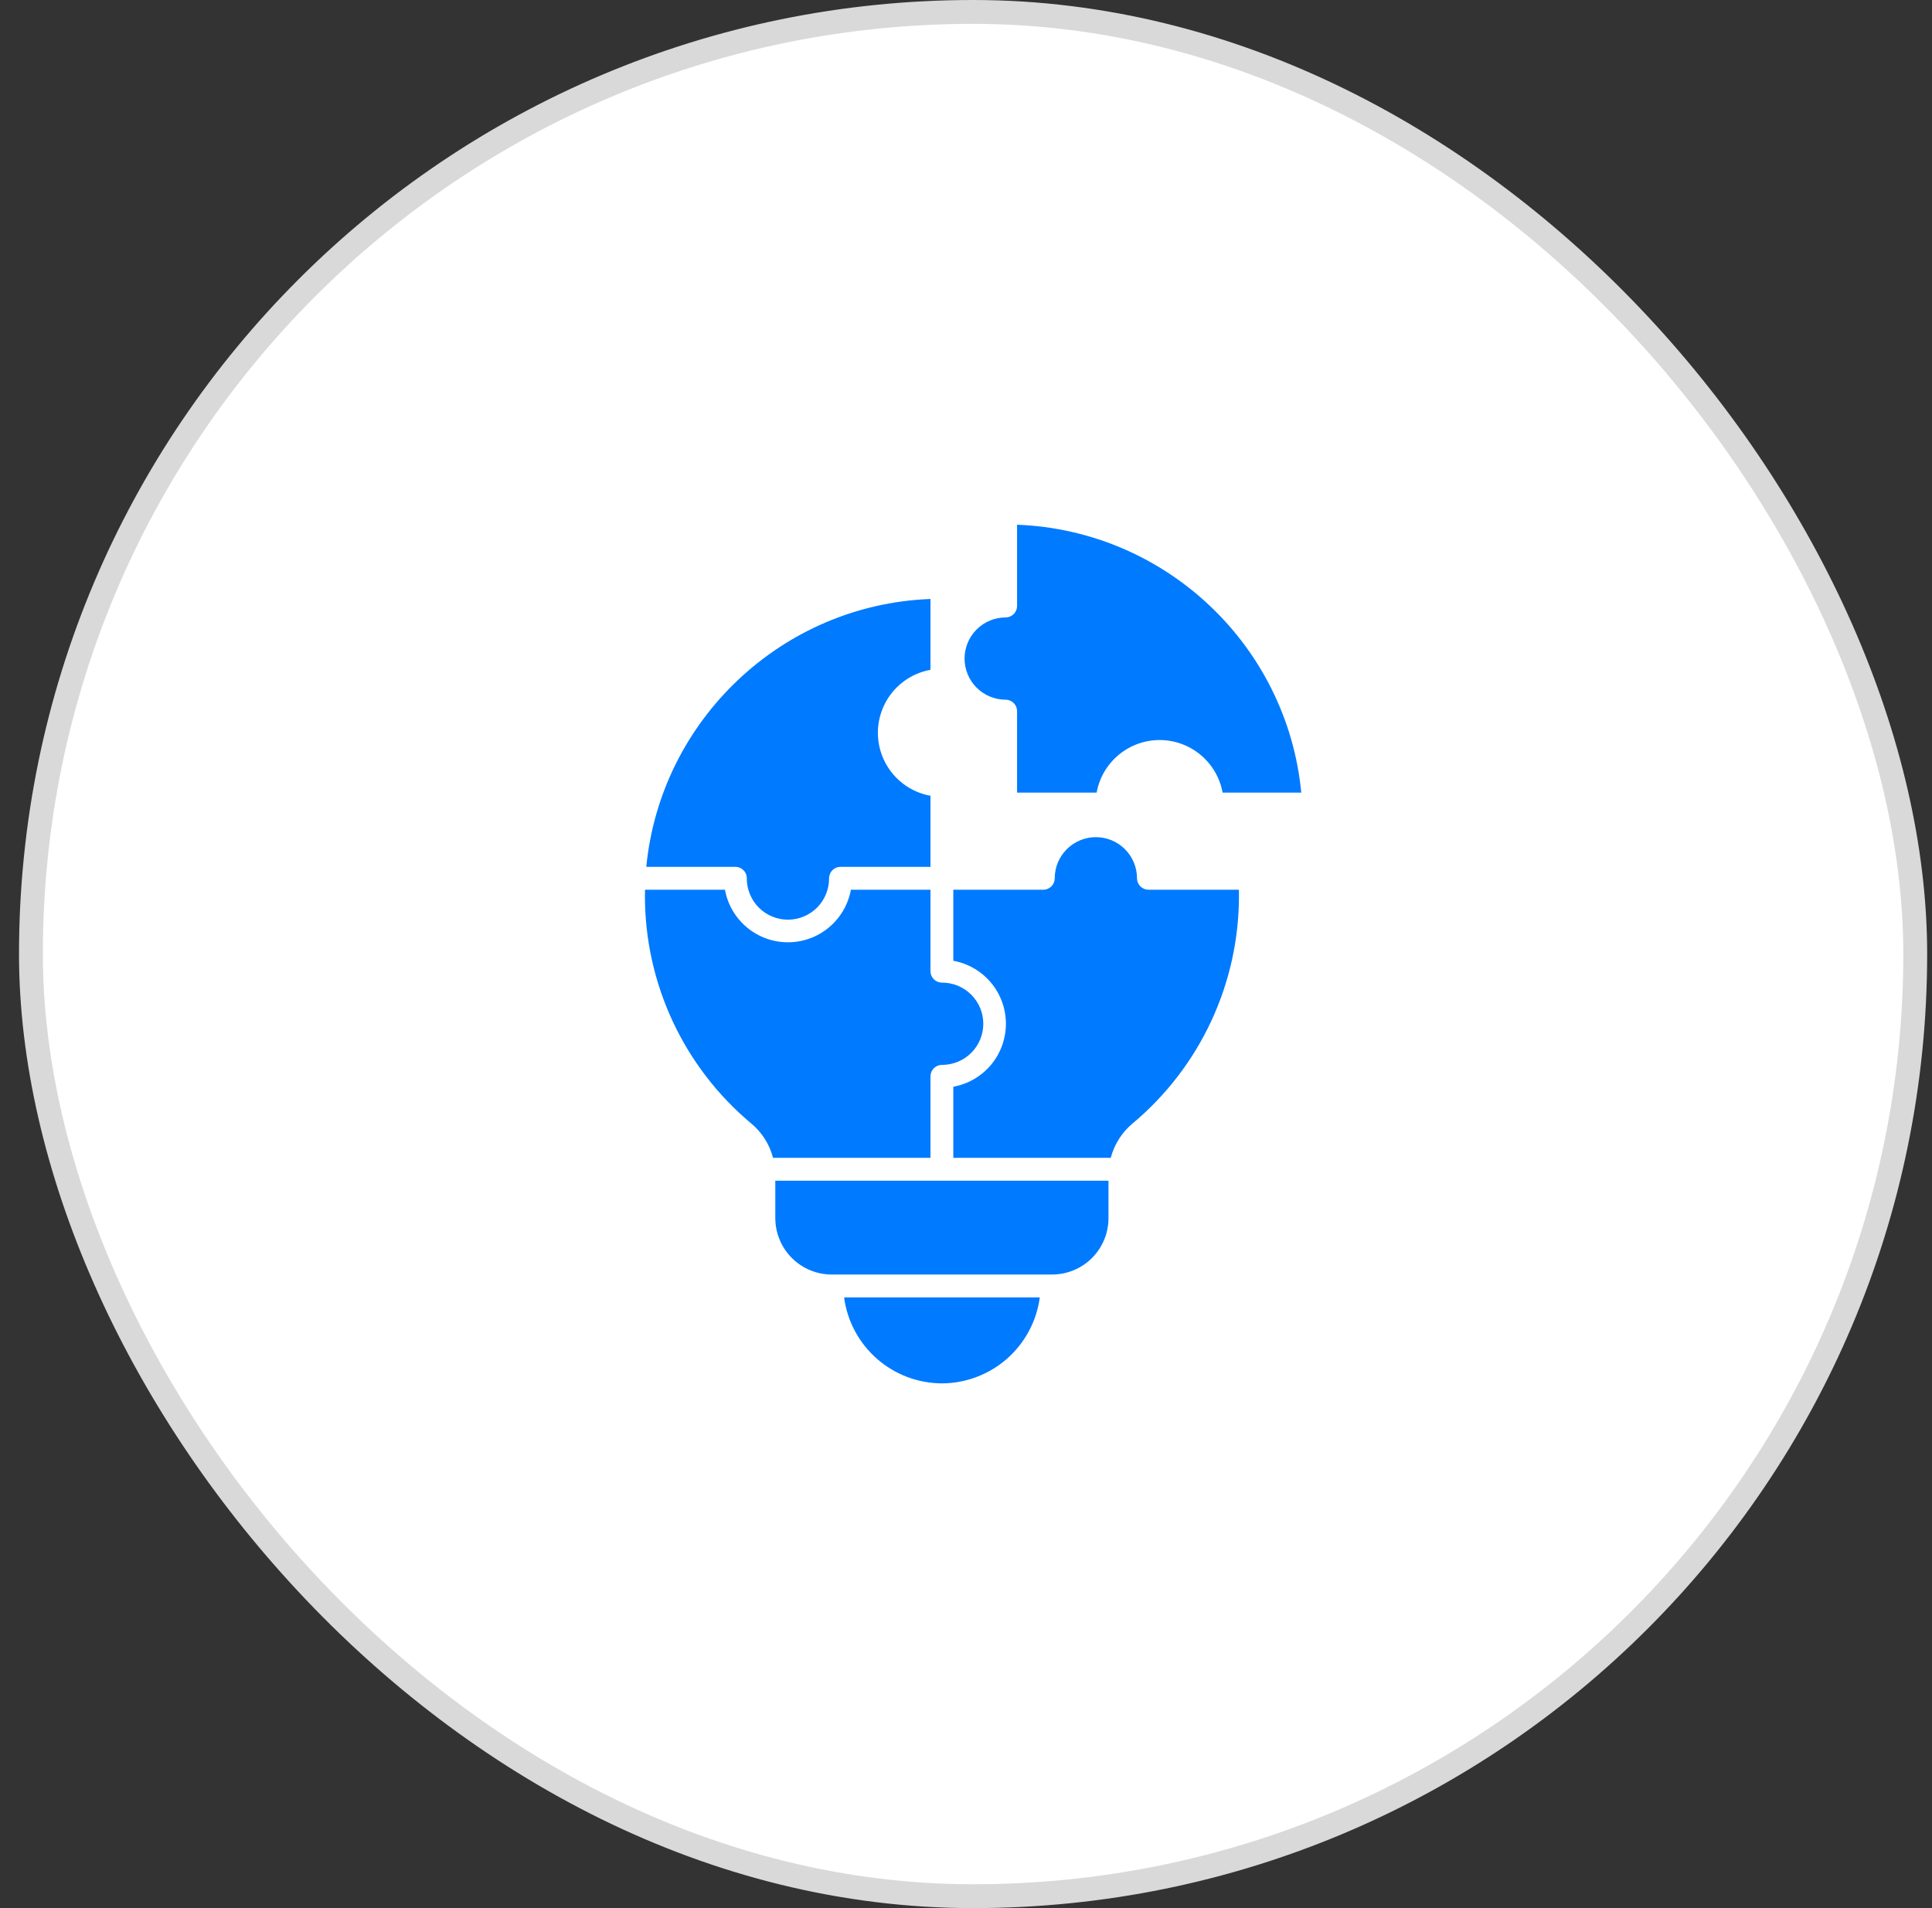 <svg xmlns="http://www.w3.org/2000/svg" width="81" height="80" viewBox="0 0 81 80" fill="none"><rect x="0" y="0" width="81" height="80" fill="#333333" stroke="none"/><rect x="1.297" y="0.5" width="79" height="79" rx="39.5" fill="white"></rect><rect x="1.297" y="0.5" width="79" height="79" rx="39.5" stroke="#D9D9D9"></rect><path fill-rule="evenodd" clip-rule="evenodd" d="M39.49 58C38.486 57.996 37.517 57.629 36.764 56.967C36.01 56.304 35.521 55.39 35.389 54.395H43.594C43.461 55.391 42.972 56.304 42.218 56.967C41.463 57.629 40.494 57.996 39.49 58ZM44.111 53.437H34.872C34.245 53.436 33.643 53.187 33.2 52.743C32.756 52.3 32.506 51.699 32.505 51.071V49.502H46.474V51.071C46.474 51.698 46.225 52.299 45.782 52.743C45.339 53.186 44.738 53.436 44.111 53.436L44.111 53.437ZM39.968 37.303H43.742C43.868 37.303 43.99 37.252 44.08 37.162C44.17 37.072 44.22 36.95 44.22 36.823C44.22 36.366 44.402 35.927 44.725 35.604C45.049 35.28 45.487 35.099 45.945 35.099C46.402 35.099 46.841 35.28 47.164 35.604C47.488 35.927 47.669 36.366 47.669 36.823C47.669 36.886 47.682 36.949 47.706 37.007C47.731 37.066 47.766 37.118 47.811 37.163C47.856 37.208 47.909 37.243 47.968 37.267C48.026 37.291 48.089 37.303 48.152 37.303H51.94C51.944 37.386 51.944 37.472 51.944 37.555C51.945 39.372 51.547 41.168 50.78 42.815C50.012 44.463 48.892 45.922 47.5 47.089C47.044 47.464 46.719 47.973 46.569 48.543H39.968V45.563C40.587 45.451 41.147 45.125 41.55 44.643C41.953 44.16 42.173 43.551 42.173 42.922C42.173 42.294 41.953 41.685 41.55 41.202C41.147 40.72 40.587 40.394 39.968 40.282V37.303ZM39.489 41.198C39.362 41.198 39.241 41.147 39.151 41.057C39.061 40.968 39.011 40.846 39.011 40.719V37.303H35.675C35.562 37.921 35.236 38.48 34.754 38.883C34.272 39.286 33.663 39.507 33.034 39.507C32.406 39.507 31.797 39.286 31.315 38.883C30.832 38.48 30.506 37.921 30.394 37.303H27.043C27.039 37.386 27.039 37.471 27.039 37.555C27.037 39.372 27.434 41.168 28.201 42.815C28.968 44.462 30.087 45.921 31.479 47.089C31.936 47.463 32.262 47.972 32.41 48.543H39.011V45.127C39.011 45 39.061 44.878 39.151 44.788C39.241 44.698 39.362 44.647 39.489 44.647C39.717 44.649 39.942 44.605 40.153 44.519C40.363 44.433 40.555 44.306 40.716 44.146C40.877 43.986 41.005 43.795 41.093 43.585C41.18 43.375 41.225 43.15 41.225 42.923C41.225 42.695 41.18 42.47 41.093 42.26C41.005 42.05 40.877 41.86 40.716 41.699C40.555 41.539 40.363 41.412 40.153 41.326C39.942 41.24 39.717 41.197 39.489 41.198ZM39.011 33.364V36.344H35.238C35.175 36.344 35.112 36.356 35.054 36.38C34.996 36.404 34.943 36.44 34.899 36.484C34.855 36.529 34.819 36.582 34.795 36.64C34.771 36.698 34.759 36.76 34.759 36.823C34.76 37.051 34.717 37.276 34.631 37.486C34.545 37.697 34.418 37.889 34.258 38.05C34.097 38.211 33.907 38.339 33.697 38.426C33.487 38.514 33.262 38.559 33.034 38.559C32.807 38.559 32.582 38.514 32.372 38.426C32.162 38.339 31.971 38.211 31.811 38.05C31.651 37.889 31.524 37.697 31.438 37.486C31.352 37.276 31.308 37.051 31.31 36.823C31.31 36.76 31.298 36.698 31.273 36.64C31.25 36.582 31.214 36.529 31.17 36.484C31.125 36.44 31.073 36.404 31.015 36.38C30.956 36.356 30.894 36.344 30.831 36.344H27.096C27.691 30.2 32.772 25.349 39.011 25.113V28.083C38.392 28.195 37.833 28.521 37.429 29.003C37.027 29.486 36.806 30.095 36.806 30.723C36.806 31.352 37.027 31.961 37.429 32.443C37.833 32.926 38.392 33.252 39.011 33.364ZM40.44 27.612C40.44 27.154 40.621 26.716 40.944 26.393C41.267 26.069 41.705 25.887 42.162 25.886C42.289 25.886 42.411 25.836 42.501 25.746C42.591 25.656 42.641 25.534 42.641 25.407V22C48.861 22.236 53.961 27.047 54.556 33.231H51.258C51.146 32.613 50.82 32.054 50.337 31.651C49.855 31.248 49.246 31.027 48.617 31.027C47.989 31.027 47.38 31.248 46.898 31.651C46.415 32.054 46.089 32.613 45.977 33.231H42.641V29.815C42.641 29.688 42.59 29.566 42.501 29.477C42.411 29.387 42.289 29.336 42.162 29.336C41.705 29.335 41.267 29.153 40.944 28.83C40.621 28.507 40.44 28.069 40.44 27.612Z" fill="#007AFF"></path></svg>